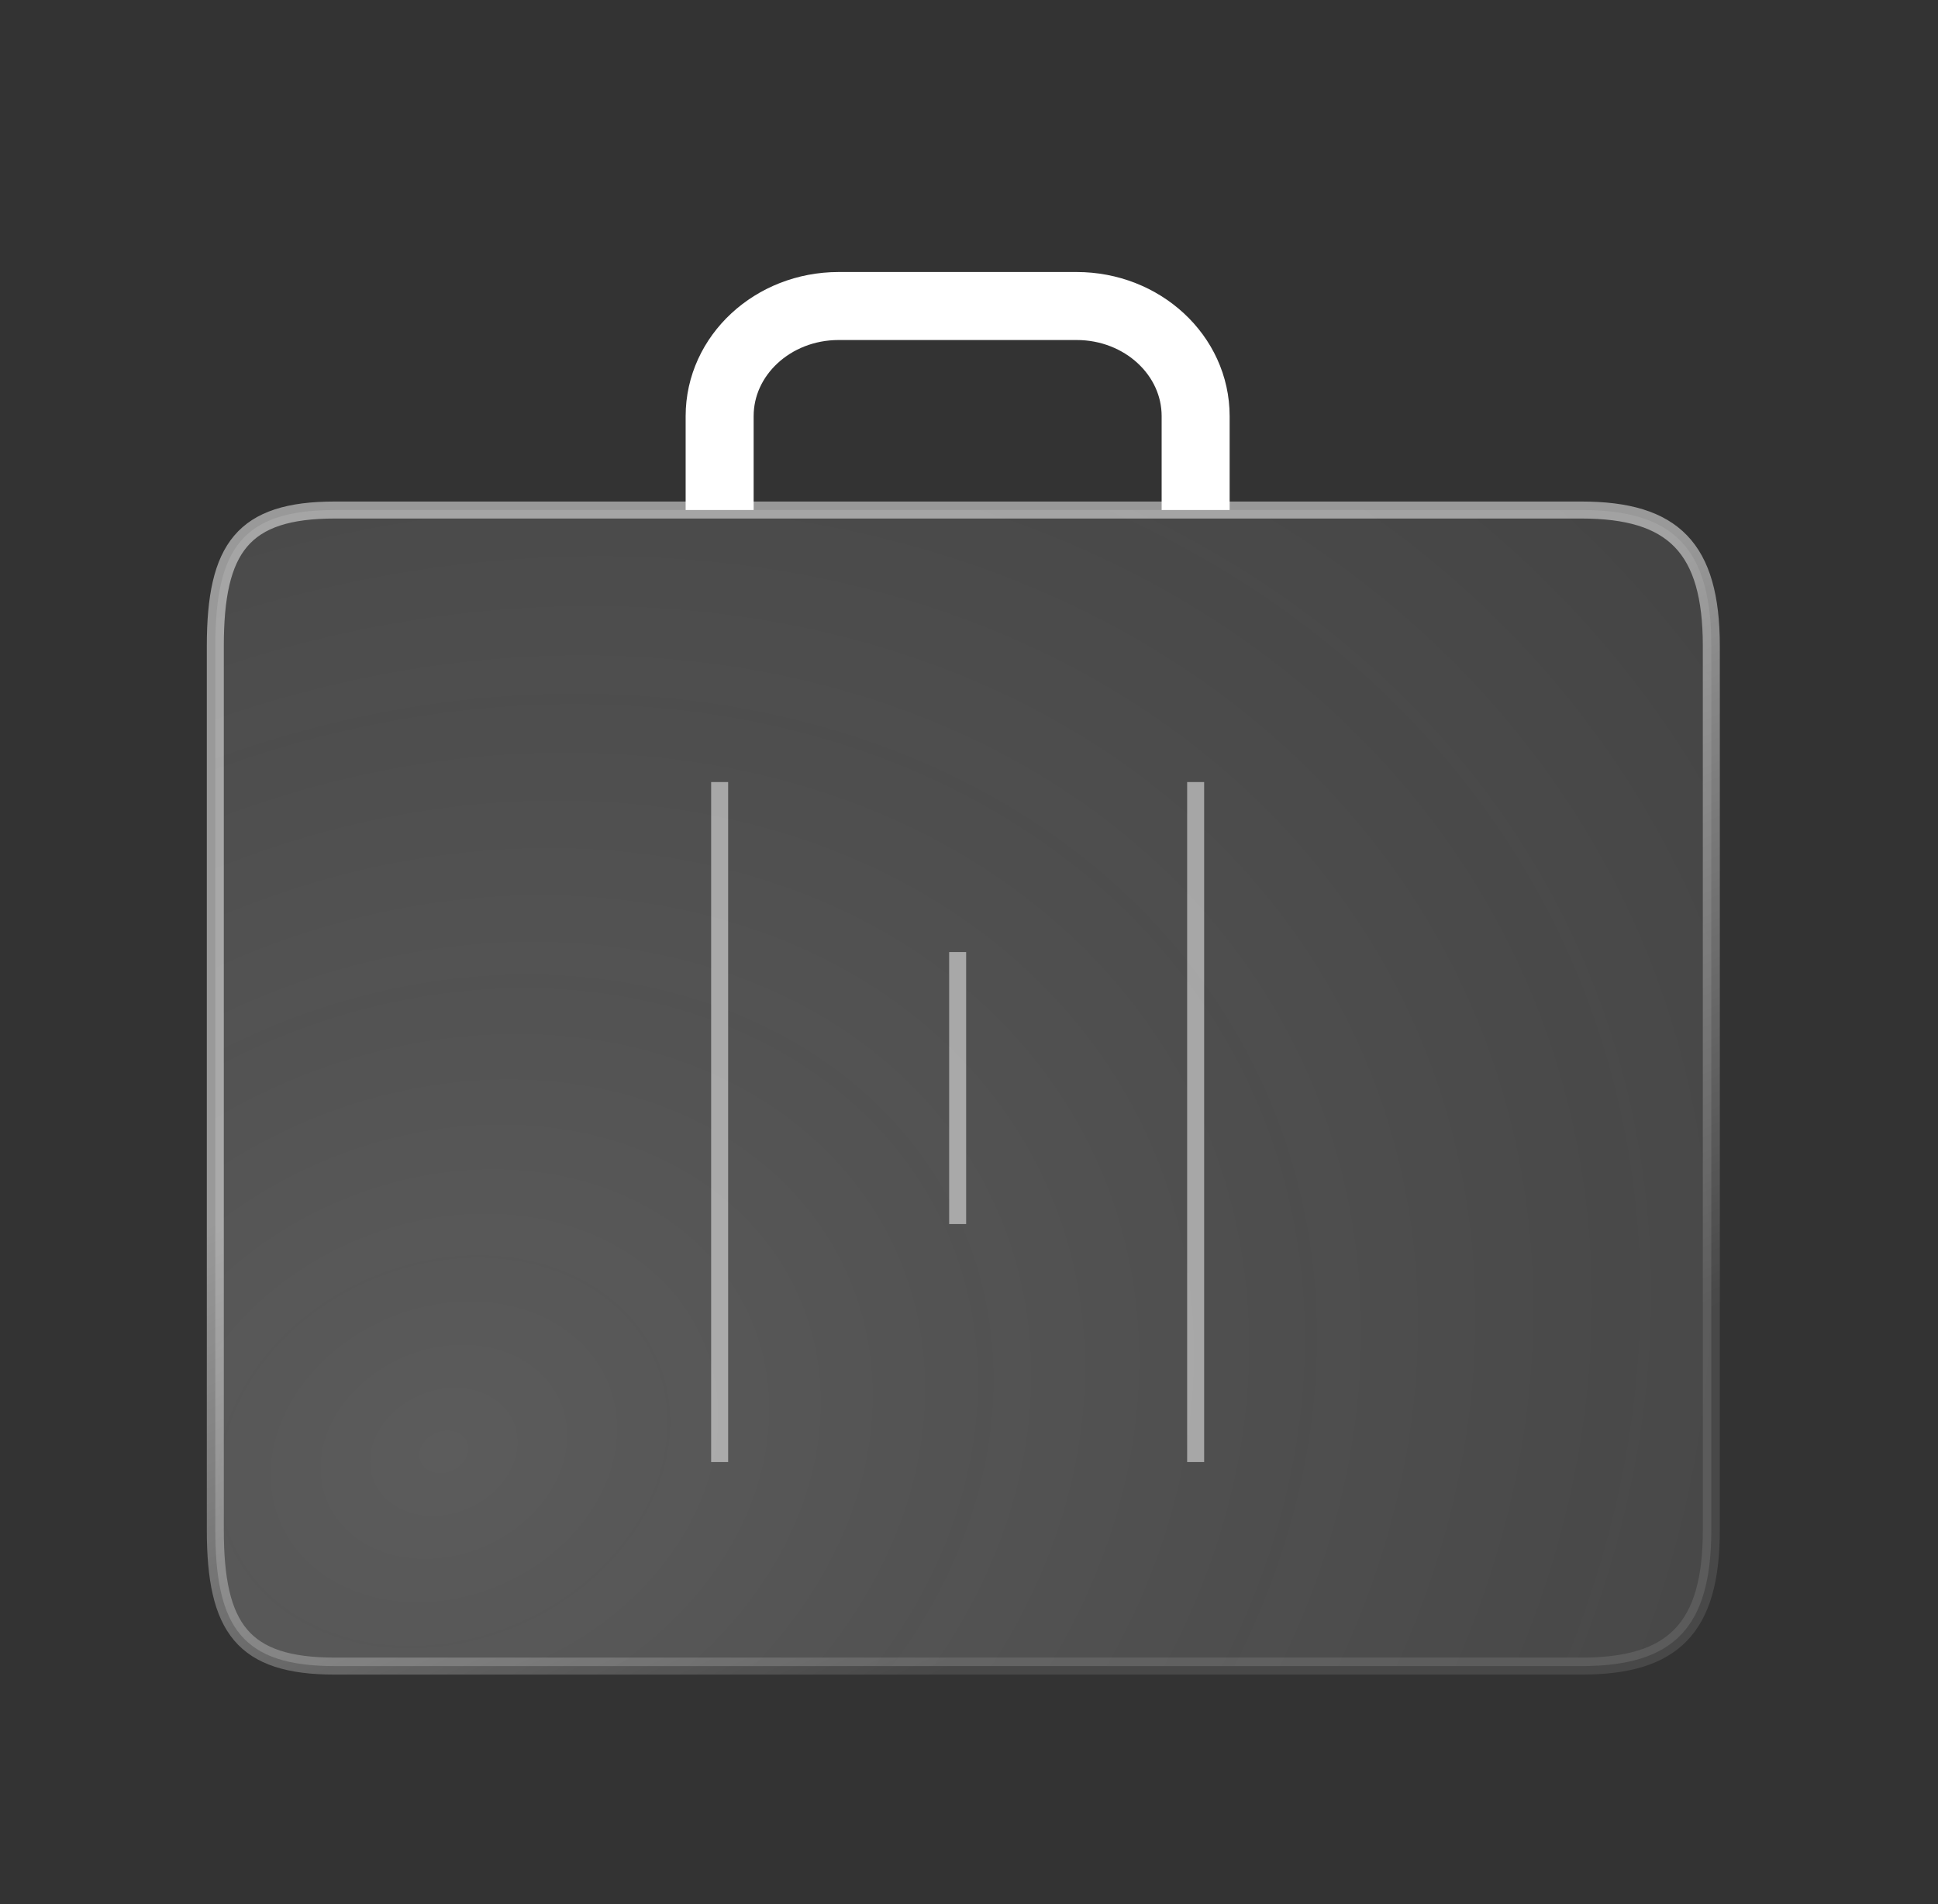 <?xml version="1.0" encoding="UTF-8"?> <svg xmlns="http://www.w3.org/2000/svg" width="57" height="56" viewBox="0 0 57 56" fill="none"><rect x="0" y="0" width="57" height="56" fill="#333333" stroke="none"/><path fill-rule="evenodd" clip-rule="evenodd" d="M46.514 49H9.847C7.147 49 6.333 47.889 6.333 45L6.333 19C6.333 16.111 7.147 15 9.847 15H46.514C49.214 15 50.333 16.111 50.333 19V45C50.333 47.889 49.214 49 46.514 49Z" fill="url(#paint0_radial_17758_761)" fill-opacity="0.2" stroke="url(#paint1_linear_17758_761)" stroke-opacity="0.5" stroke-width="0.5" stroke-linecap="round" stroke-linejoin="round"></path><path d="M21.166 43L21.166 23" stroke="white" stroke-opacity="0.5" stroke-width="0.5" stroke-linejoin="round"></path><path d="M35.166 43L35.166 23" stroke="white" stroke-opacity="0.5" stroke-width="0.5" stroke-linejoin="round"></path><path d="M28.166 36L28.166 28" stroke="white" stroke-opacity="0.5" stroke-width="0.5" stroke-linejoin="round"></path><path d="M35.166 15V12.239C35.166 10.45 33.599 9 31.666 9H24.666C22.733 9 21.166 10.45 21.166 12.239V15" stroke="white" stroke-width="2" stroke-linejoin="round"></path><defs><radialGradient id="paint0_radial_17758_761" cx="0" cy="0" r="1" gradientUnits="userSpaceOnUse" gradientTransform="translate(13.166 43) rotate(-25.769) scale(64.405 52.197)"><stop stop-color="white"></stop><stop offset="0.714" stop-color="#D9D9D9" stop-opacity="0.54"></stop><stop offset="1" stop-color="white"></stop></radialGradient><linearGradient id="paint1_linear_17758_761" x1="14.794" y1="31.836" x2="23.869" y2="51.103" gradientUnits="userSpaceOnUse"><stop stop-color="white"></stop><stop offset="1" stop-color="white" stop-opacity="0.2"></stop></linearGradient></defs></svg> 